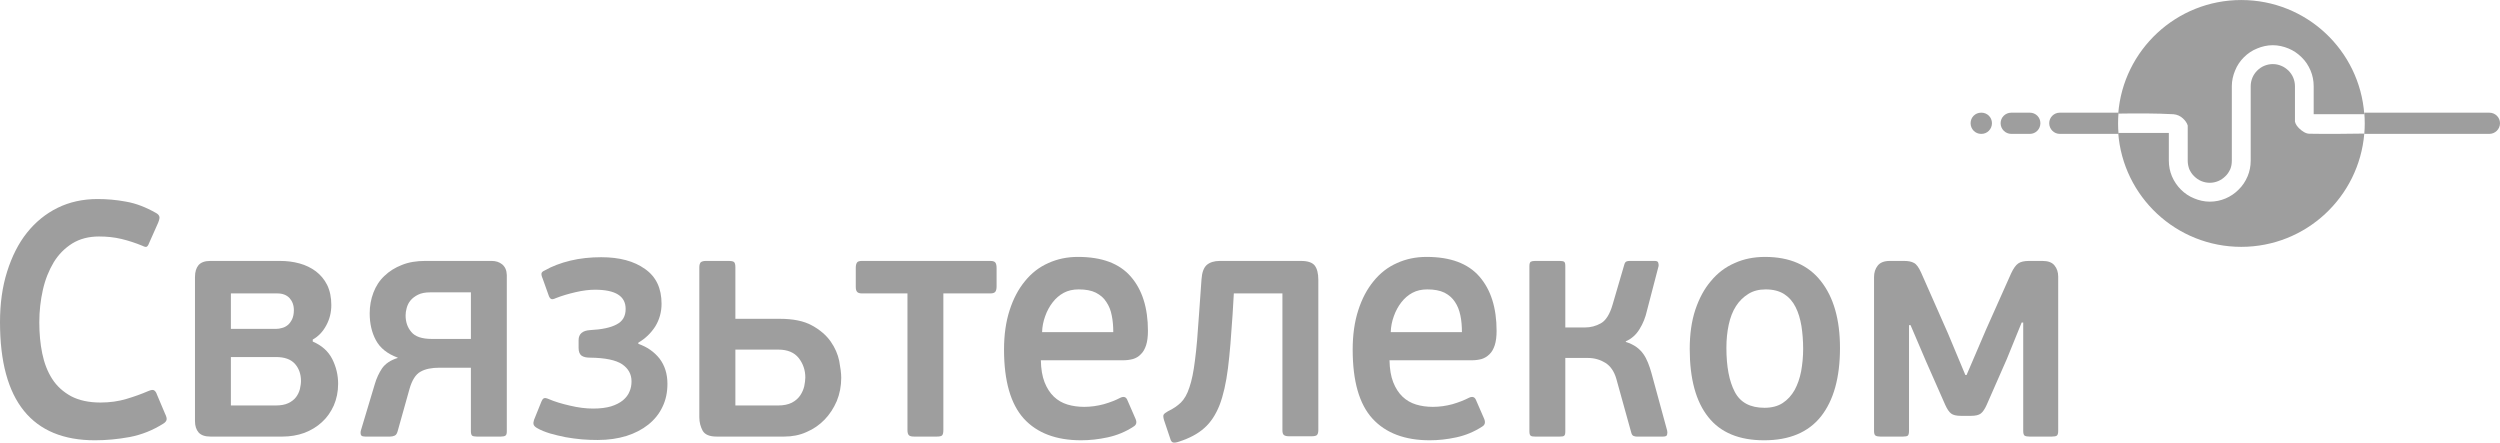 <?xml version="1.0" encoding="UTF-8"?>
<!DOCTYPE svg PUBLIC "-//W3C//DTD SVG 1.1//EN" "http://www.w3.org/Graphics/SVG/1.1/DTD/svg11.dtd">
<!-- Creator: CorelDRAW X8 -->
<svg xmlns="http://www.w3.org/2000/svg" xml:space="preserve" width="36.372mm" height="6.442mm" version="1.1" style="shape-rendering:geometricPrecision; text-rendering:geometricPrecision; image-rendering:optimizeQuality; fill-rule:evenodd; clip-rule:evenodd"
viewBox="0 0 16155 2861"
 xmlns:xlink="http://www.w3.org/1999/xlink">
 <defs>
  <style type="text/css">
   <![CDATA[
    .fil2 {fill:none}
    .fil1 {fill:#9E9E9E}
    .fil0 {fill:#9E9E9E;fill-rule:nonzero}
   ]]>
  </style>
 </defs>
 <g id="Слой_x0020_1">
  <path class="fil0" d="M650 2601c60,0 116,-8 166,-23 51,-15 98,-32 142,-51 19,-8 32,-10 39,-4 8,6 13,14 17,26l52 123c10,20 13,34 10,42 -2,8 -9,16 -20,23 -68,43 -140,72 -218,87 -77,14 -152,21 -224,21 -203,0 -356,-63 -459,-190 -103,-127 -155,-318 -155,-573 0,-120 15,-229 46,-327 31,-98 73,-182 128,-251 55,-69 121,-123 198,-161 77,-38 164,-57 258,-57 60,0 122,5 185,17 64,11 128,36 193,73 11,6 18,13 21,21 4,8 1,22 -7,42l-56 126c-5,14 -10,23 -16,28 -5,4 -15,3 -30,-5 -44,-18 -89,-33 -135,-44 -46,-11 -94,-16 -145,-16 -67,0 -124,15 -173,45 -49,31 -89,71 -120,122 -31,52 -55,111 -70,178 -15,67 -23,136 -23,209 0,72 6,139 19,202 13,63 34,117 64,164 30,47 71,84 122,112 51,27 115,41 191,41z"/>
  <path id="1" class="fil0" d="M2021 2207c58,25 100,62 126,113 25,50 38,103 38,160 0,52 -10,98 -28,140 -19,42 -44,78 -76,107 -32,30 -70,53 -114,70 -44,16 -92,24 -142,24l-465 0c-36,0 -61,-9 -77,-27 -15,-18 -23,-42 -23,-72l0 -932c0,-34 8,-59 23,-77 16,-18 41,-27 75,-27l453 0c42,0 84,5 124,16 40,11 75,28 106,51 30,23 55,52 73,88 18,37 27,80 27,130 0,48 -11,92 -33,132 -22,41 -51,71 -87,91l0 13zm-76 255c0,-46 -14,-83 -40,-112 -27,-29 -67,-43 -122,-43l-291 0 0 313 289 0c34,0 61,-5 82,-15 21,-10 38,-23 50,-39 12,-16 20,-33 25,-52 4,-19 7,-36 7,-52zm-453 -337l293 0c12,0 25,-2 38,-6 13,-3 26,-10 37,-19 11,-9 20,-22 28,-38 7,-16 11,-35 11,-58 0,-32 -10,-58 -28,-78 -19,-20 -45,-30 -78,-30l-301 0 0 229z"/>
  <path id="2" class="fil0" d="M3043 2376l-203 0c-51,0 -92,8 -123,26 -31,17 -55,55 -71,112l-76 271c-4,15 -10,26 -20,30 -9,4 -19,6 -29,6l-161 0c-12,0 -20,-2 -24,-6 -4,-4 -6,-10 -6,-17 0,-8 1,-13 2,-16l90 -300c11,-38 27,-72 47,-102 21,-30 55,-53 101,-67l0 -2c-67,-25 -114,-62 -141,-113 -27,-50 -40,-108 -40,-173 0,-47 8,-92 24,-134 16,-42 39,-78 71,-108 31,-30 69,-54 113,-71 44,-18 95,-26 151,-26l429 0c27,0 49,7 68,22 19,16 29,38 30,69l0 1012c0,13 -3,22 -9,26 -6,4 -16,6 -29,6l-156 0c-14,0 -25,-2 -30,-6 -5,-4 -8,-14 -8,-28l0 -411zm-422 -338c0,42 12,78 37,107 24,30 69,45 132,45l253 0 0 -301 -263 0c-32,0 -58,5 -78,15 -21,10 -37,23 -49,37 -12,14 -20,31 -25,49 -5,18 -7,34 -7,48z"/>
  <path id="3" class="fil0" d="M3845 1872c-37,0 -79,5 -126,16 -47,11 -88,23 -126,38 -15,7 -25,9 -31,6 -6,-3 -11,-9 -15,-19l-40 -112c-7,-16 -9,-27 -8,-34 1,-7 8,-14 20,-19 49,-28 105,-49 167,-64 62,-15 129,-22 199,-22 118,0 212,25 283,76 72,50 107,125 107,225 0,54 -14,103 -41,147 -28,43 -64,78 -109,104l0 8c56,19 102,51 137,95 34,45 51,99 51,163 0,54 -10,104 -32,149 -21,45 -52,83 -92,115 -39,31 -87,56 -141,73 -55,17 -117,26 -185,26 -33,0 -67,-1 -103,-4 -35,-3 -70,-8 -105,-14 -35,-7 -68,-15 -100,-24 -32,-10 -61,-21 -86,-36 -12,-7 -19,-15 -21,-23 -2,-7 -1,-17 3,-29l48 -119c4,-10 9,-17 15,-20 6,-4 17,-2 33,5 37,16 83,30 136,42 54,13 104,19 150,19 46,0 84,-5 115,-14 32,-10 57,-23 77,-39 20,-17 35,-36 43,-57 9,-20 13,-42 13,-66 0,-46 -20,-82 -60,-110 -40,-27 -109,-42 -208,-43 -24,0 -42,-4 -55,-13 -12,-9 -19,-25 -19,-50l0 -50c0,-40 25,-62 74,-65 76,-4 134,-16 172,-37 39,-20 58,-53 58,-100 0,-83 -66,-124 -198,-124z"/>
  <path id="4" class="fil0" d="M4631 2821c-45,0 -75,-12 -90,-37 -14,-26 -22,-55 -22,-88l0 -969c0,-16 4,-27 10,-33 7,-5 18,-8 32,-8l146 0c18,0 30,2 36,7 6,5 9,16 9,34l0 333 287 0c86,0 156,14 208,43 53,29 93,64 121,104 28,40 46,82 55,125 8,44 13,80 13,109 0,54 -10,105 -29,151 -20,46 -46,86 -79,120 -33,34 -72,61 -117,80 -44,20 -92,29 -143,29l-437 0zm573 -382c0,-48 -15,-90 -43,-126 -29,-36 -73,-54 -131,-54l-278 0 0 361 276 0c36,0 65,-6 89,-18 23,-12 41,-28 54,-47 12,-18 21,-38 26,-59 4,-21 7,-40 7,-57z"/>
  <path id="5" class="fil0" d="M6096 1896l0 882c0,19 -3,31 -9,36 -6,5 -17,7 -33,7l-146 0c-16,0 -27,-2 -34,-8 -7,-6 -10,-18 -10,-35l0 -882 -294 0c-16,0 -27,-4 -32,-11 -6,-7 -8,-18 -8,-33l0 -119c0,-16 2,-27 7,-35 4,-8 15,-12 33,-12l830 0c17,0 28,4 33,12 5,8 7,19 7,35l0 119c0,15 -3,26 -8,33 -5,7 -16,11 -32,11l-304 0z"/>
  <path id="6" class="fil0" d="M6966 1660c154,0 267,42 341,127 74,85 111,202 111,351 0,37 -4,68 -12,93 -8,24 -19,44 -34,58 -14,15 -31,25 -51,31 -19,5 -40,8 -63,8l-532 0c1,56 9,104 24,142 15,38 35,69 60,93 25,24 55,41 88,51 33,10 70,15 108,15 43,0 85,-6 126,-17 42,-12 78,-26 108,-42 22,-10 36,-5 44,13l54 124c10,23 5,39 -14,50 -50,33 -106,56 -166,69 -60,13 -117,19 -172,19 -161,0 -285,-47 -370,-140 -85,-94 -128,-243 -128,-446 0,-95 12,-180 36,-254 24,-75 57,-137 99,-188 42,-52 92,-91 151,-117 59,-27 123,-40 192,-40zm4 210c-36,0 -68,7 -96,22 -28,15 -52,36 -72,62 -20,26 -36,55 -48,89 -12,33 -19,67 -20,103l460 0c0,-38 -3,-75 -10,-108 -6,-33 -18,-62 -35,-87 -16,-26 -39,-45 -68,-60 -28,-14 -65,-21 -111,-21z"/>
  <path id="7" class="fil0" d="M8407 1686c44,0 73,10 89,30 15,20 23,50 23,92l0 972c0,16 -4,27 -10,32 -7,5 -18,7 -34,7l-145 0c-14,0 -25,-2 -32,-7 -8,-5 -11,-16 -11,-32l0 -884 -314 0 -8 136c-9,137 -18,253 -30,348 -12,95 -30,174 -54,237 -25,63 -57,112 -99,149 -41,37 -96,66 -164,88 -17,6 -30,7 -38,5 -8,-2 -14,-10 -18,-25l-40 -119c-5,-17 -6,-29 -3,-35 4,-7 13,-14 29,-23 34,-16 61,-35 83,-56 22,-22 41,-54 55,-98 15,-43 27,-102 36,-176 10,-74 18,-173 26,-295l16 -226c3,-45 14,-76 34,-94 20,-17 48,-26 84,-26l525 0z"/>
  <path id="8" class="fil0" d="M9219 1660c153,0 267,42 341,127 74,85 111,202 111,351 0,37 -4,68 -12,93 -8,24 -19,44 -34,58 -15,15 -32,25 -51,31 -19,5 -40,8 -63,8l-532 0c1,56 9,104 24,142 15,38 35,69 60,93 25,24 55,41 88,51 33,10 69,15 108,15 43,0 85,-6 126,-17 41,-12 77,-26 108,-42 21,-10 36,-5 44,13l54 124c9,23 5,39 -14,50 -51,33 -106,56 -166,69 -60,13 -117,19 -172,19 -161,0 -285,-47 -370,-140 -86,-94 -128,-243 -128,-446 0,-95 12,-180 36,-254 24,-75 57,-137 99,-188 42,-52 92,-91 151,-117 59,-27 123,-40 192,-40zm4 210c-36,0 -68,7 -96,22 -28,15 -52,36 -72,62 -20,26 -36,55 -48,89 -12,33 -19,67 -20,103l460 0c0,-38 -3,-75 -10,-108 -7,-33 -18,-62 -35,-87 -17,-26 -39,-45 -68,-60 -29,-14 -66,-21 -111,-21z"/>
  <path id="9" class="fil0" d="M10115 2787c0,16 -2,25 -8,29 -5,4 -14,5 -28,5l-160 0c-12,0 -21,-1 -27,-5 -6,-4 -9,-13 -9,-29l0 -1067c0,-16 3,-25 9,-29 6,-3 15,-5 27,-5l160 0c14,0 23,2 28,5 6,4 8,13 8,29l0 396 126 0c38,0 72,-9 104,-27 32,-18 58,-59 76,-122l74 -253c3,-13 8,-21 14,-24 7,-3 14,-4 20,-4l164 0c14,0 21,4 23,13 2,8 3,16 1,23l-74 284c-10,45 -26,85 -48,120 -21,35 -50,62 -88,79l-2 4c28,9 51,20 69,33 18,13 33,28 45,45 12,17 22,36 30,56 8,21 16,42 22,65l102 374c2,8 2,16 0,25 -1,10 -10,14 -26,14l-172 0c-5,0 -11,-1 -19,-4 -7,-3 -12,-10 -15,-22l-96 -346c-14,-49 -38,-84 -72,-105 -33,-20 -70,-31 -112,-31l-146 0 0 474z"/>
  <path id="10" class="fil0" d="M11890 2248c0,192 -41,339 -123,443 -82,103 -205,154 -367,154 -162,0 -282,-50 -361,-150 -80,-100 -120,-247 -120,-440 0,-96 12,-180 36,-253 25,-74 58,-136 101,-186 42,-51 93,-90 153,-116 59,-27 125,-40 197,-40 158,0 279,52 361,157 82,104 123,248 123,431zm-238 7c0,-53 -4,-102 -11,-148 -8,-47 -20,-88 -38,-123 -18,-36 -43,-64 -74,-84 -32,-20 -71,-30 -119,-30 -43,0 -80,9 -112,29 -32,20 -59,46 -80,79 -22,34 -37,74 -47,120 -10,46 -15,96 -15,150 0,121 18,215 54,284 36,69 100,103 192,103 46,0 86,-10 118,-31 32,-21 57,-49 77,-84 19,-35 33,-75 42,-121 8,-45 13,-94 13,-144z"/>
  <path id="11" class="fil0" d="M13064 2084l-96 236 -130 296c-12,27 -25,46 -38,56 -13,10 -34,15 -62,15l-68 0c-28,0 -49,-5 -62,-15 -13,-10 -26,-29 -38,-56l-124 -281 -100 -234 -10 0 0 684c0,15 -3,26 -8,30 -5,4 -15,6 -30,6l-148 0c-13,0 -23,-2 -30,-6 -7,-4 -10,-15 -10,-30l0 -995c0,-29 8,-54 24,-74 16,-20 42,-30 78,-30l92 0c27,0 48,4 64,13 16,8 31,29 46,62l174 394 112 268 8 0 126 -294 162 -363c15,-32 30,-53 46,-64 16,-11 39,-16 70,-16l86 0c36,0 62,9 78,29 16,19 24,44 24,72l0 998c0,15 -3,26 -9,30 -6,4 -16,6 -31,6l-146 0c-14,0 -25,-2 -31,-6 -6,-4 -9,-15 -9,-30l0 -701 -10 0z"/>
  <path class="fil1" d="M14483 0c421,0 765,325 795,738l-327 0 0 -181c0,-36 -7,-70 -20,-101 -14,-33 -33,-62 -58,-86 -24,-24 -53,-44 -85,-57 -32,-13 -66,-21 -101,-21 -36,0 -70,8 -101,21 -33,13 -62,33 -86,57 -24,24 -44,53 -57,86 -13,31 -21,65 -21,101l0 481c0,20 -3,38 -10,55 -8,17 -18,33 -32,46 -13,13 -29,24 -46,31 -17,7 -35,11 -54,11 -40,0 -75,-16 -101,-42 -14,-13 -24,-29 -32,-46 -6,-17 -10,-35 -10,-55l0 -227 0 0c-5,-18 -18,-34 -31,-46 -16,-15 -37,-25 -61,-27 -112,-6 -235,-6 -357,-4 32,-411 376,-734 795,-734zm347 738c0,16 0,23 0,48 4,18 17,34 30,46 16,15 40,32 63,32 112,2 233,1 355,-1 -34,410 -377,732 -795,732 -420,0 -764,-324 -795,-736l327 0 0 179c0,36 7,70 20,101 14,33 34,62 58,86 24,24 53,44 86,57 31,13 65,21 101,21 72,0 139,-30 186,-78 25,-24 44,-53 58,-86 13,-31 20,-65 20,-101l0 -481c0,-19 4,-38 11,-55 7,-17 18,-33 31,-46 13,-13 29,-24 46,-31 17,-7 35,-11 55,-11 19,0 38,4 54,11 18,7 33,18 47,31 13,13 24,29 31,46 7,17 11,36 11,55l0 181z"/>
  <line class="fil2" x1="13117" y1="796" x2="12997" y2= "796" />
  <path class="fil0" d="M13117 728c38,0 68,30 68,68 0,38 -30,69 -68,69l-120 0c-38,0 -69,-31 -69,-69 0,-38 31,-68 69,-68l120 0z"/>
  <line class="fil2" x1="12804" y1="796" x2="12802" y2= "796" />
  <path class="fil0" d="M12804 728c38,0 68,30 68,68 0,38 -30,69 -68,69l-2 0c-38,0 -68,-31 -68,-69 0,-38 30,-68 68,-68l2 0z"/>
  <line class="fil2" x1="16086" y1="796" x2="15227" y2= "796" />
  <path class="fil0" d="M16086 728c38,0 69,30 69,68 0,38 -31,69 -69,69l-808 0c2,-23 3,-45 3,-67 0,-24 -1,-47 -3,-70l808 0z"/>
  <path class="fil0" d="M13310 728c-37,0 -68,30 -68,68 0,38 31,69 68,69l380 0c-2,-23 -3,-45 -3,-67 0,-24 1,-47 3,-70l-380 0z"/>
 </g>
</svg>
